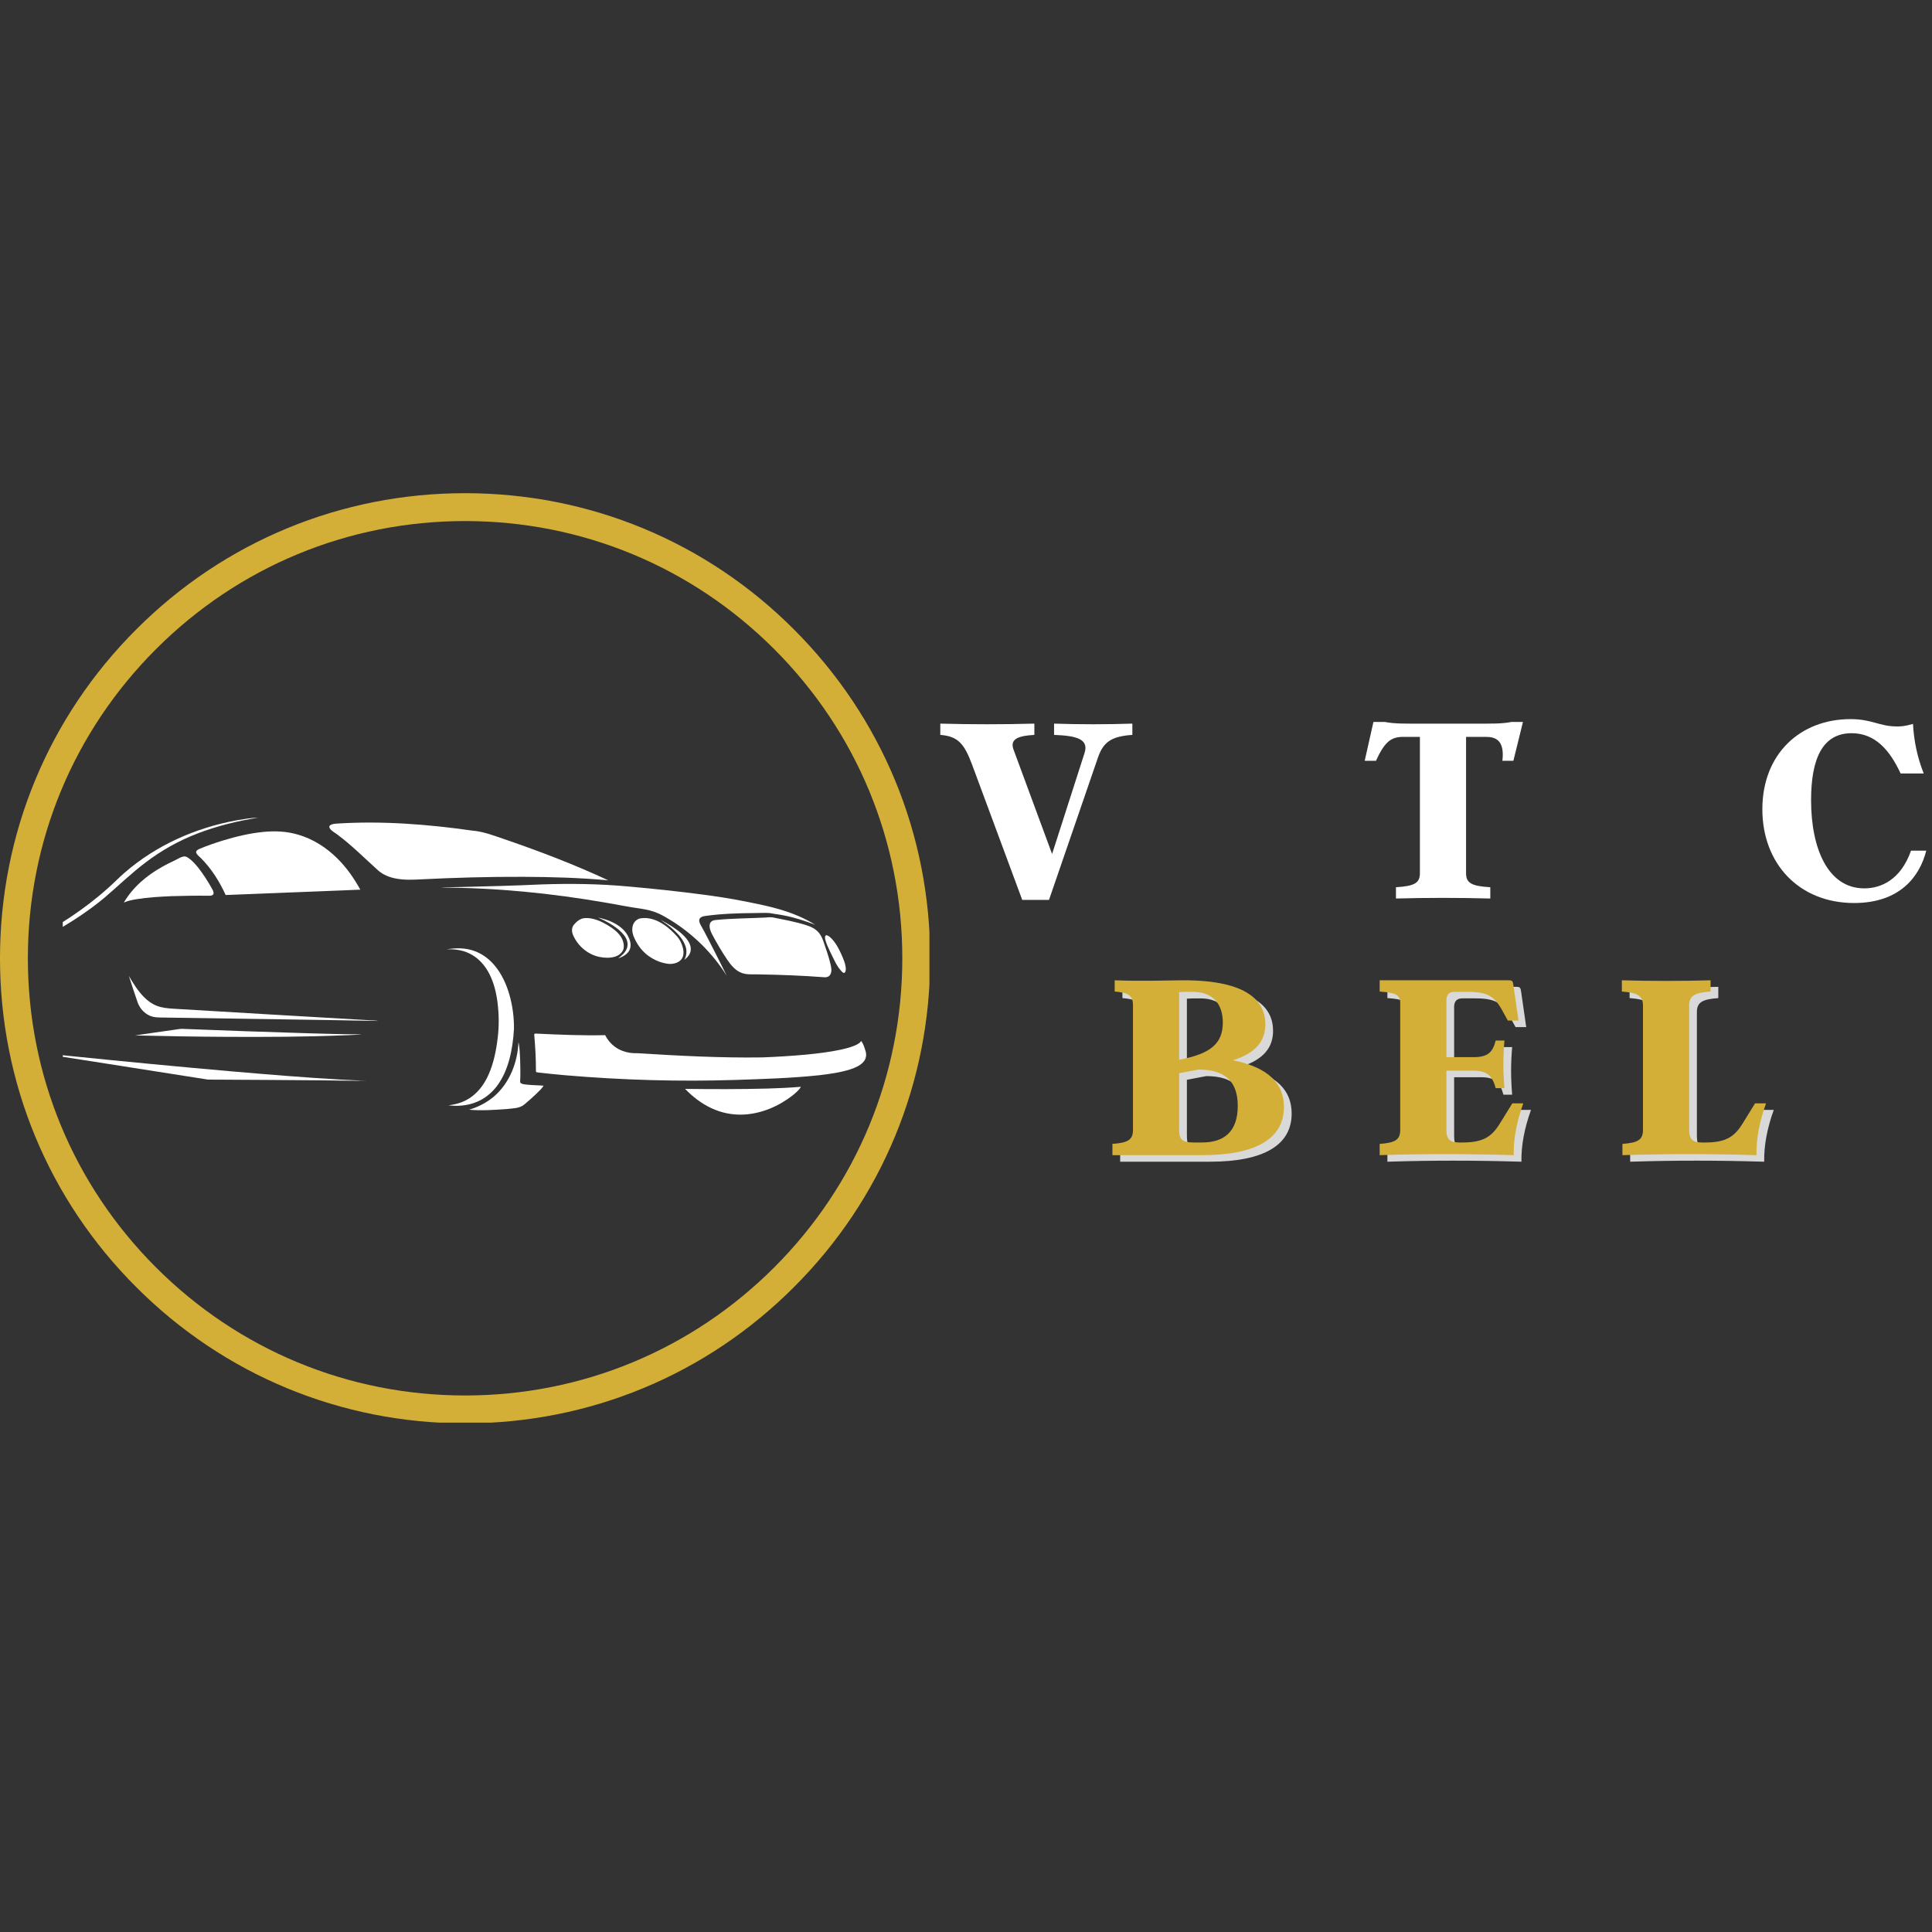 <svg xmlns="http://www.w3.org/2000/svg" xmlns:xlink="http://www.w3.org/1999/xlink" width="500" zoomAndPan="magnify" viewBox="0 0 375 375" height="500" preserveAspectRatio="xMidYMid meet" version="1.0"><rect x="0" y="0" width="375" height="375" fill="#333333" stroke="none"/><defs><g/><clipPath id="09069b1a3b"><path d="M 0 95.367 L 180.762 95.367 L 180.762 276.488 L 0 276.488 Z M 0 95.367 " clip-rule="nonzero"/></clipPath><clipPath id="a8cf6f1eea"><path d="M 90.273 276.273 C 66.172 276.273 43.477 266.891 26.445 249.828 C 9.383 232.797 0 210.102 0 186 C 0 161.898 9.383 139.203 26.445 122.172 C 43.477 105.109 66.172 95.727 90.273 95.727 C 114.375 95.727 137.07 105.109 154.102 122.172 C 171.168 139.238 180.547 161.898 180.547 186 C 180.547 210.102 171.168 232.797 154.102 249.828 C 137.07 266.891 114.375 276.273 90.273 276.273 Z M 90.273 101.137 C 67.613 101.137 46.293 109.977 30.273 126 C 14.25 142.02 5.41 163.34 5.41 186 C 5.41 208.66 14.25 229.98 30.273 246 C 46.293 262.023 67.613 270.863 90.273 270.863 C 112.934 270.863 134.254 262.023 150.277 246 C 166.297 229.98 175.137 208.66 175.137 186 C 175.137 163.34 166.297 142.02 150.277 126 C 134.254 109.977 112.934 101.137 90.273 101.137 Z M 90.273 101.137 " clip-rule="nonzero"/></clipPath><clipPath id="3fd6310049"><path d="M 12.184 158.711 L 51 158.711 L 51 195 L 12.184 195 Z M 12.184 158.711 " clip-rule="nonzero"/></clipPath><clipPath id="e7212230fa"><path d="M 103 200 L 168.184 200 L 168.184 210 L 103 210 Z M 103 200 " clip-rule="nonzero"/></clipPath><clipPath id="1f795330ec"><path d="M 12.184 204 L 72 204 L 72 210 L 12.184 210 Z M 12.184 204 " clip-rule="nonzero"/></clipPath><clipPath id="785d07a9bb"><path d="M 132 210 L 156 210 L 156 216.461 L 132 216.461 Z M 132 210 " clip-rule="nonzero"/></clipPath></defs><g clip-path="url(#09069b1a3b)"><g clip-path="url(#a8cf6f1eea)"><path fill="#d4af37" d="M 0 95.727 L 180.402 95.727 L 180.402 276.129 L 0 276.129 Z M 0 95.727 " fill-opacity="1" fill-rule="nonzero"/></g></g><g clip-path="url(#3fd6310049)"><path fill="#ffffff" d="M 45.938 159.219 C 47.328 158.992 48.723 158.73 50.133 158.711 C 46.062 159.344 42.039 160.34 38.195 161.832 C 34.652 163.207 31.305 165.082 28.277 167.391 C 25.465 169.504 22.945 171.969 20.27 174.25 C 17.262 176.758 13.969 178.91 10.57 180.844 C 3.277 184.949 -4.52 188.09 -12.453 190.707 C -15.875 191.82 -19.324 192.848 -22.812 193.738 C -23.328 193.852 -23.832 194.031 -24.359 194.062 C -22.371 193.578 -20.418 192.953 -18.457 192.371 C -10.141 189.805 -1.961 186.711 5.762 182.676 C 11.215 179.816 16.441 176.457 21.023 172.324 C 22.117 171.375 23.102 170.309 24.207 169.375 C 30.328 164.051 37.996 160.664 45.938 159.219 Z M 45.938 159.219 " fill-opacity="1" fill-rule="nonzero"/></g><path fill="#ffffff" d="M 65.223 159.867 C 74.043 159.289 82.895 159.977 91.629 161.215 C 93.914 161.391 96.047 162.27 98.195 162.988 C 104.934 165.305 111.598 167.855 118.059 170.867 C 112.543 170.371 106.996 170.207 101.457 170.191 C 94.836 170.164 88.219 170.355 81.605 170.684 C 80.031 170.773 78.441 170.824 76.883 170.531 C 75.648 170.305 74.43 169.832 73.461 169.008 C 70.828 166.641 68.328 164.113 65.488 161.992 C 64.996 161.605 64.383 161.34 64.031 160.801 C 63.895 160.621 63.871 160.324 64.078 160.188 C 64.406 159.949 64.832 159.914 65.223 159.867 Z M 65.223 159.867 " fill-opacity="1" fill-rule="nonzero"/><path fill="#ffffff" d="M 51.105 161.477 C 53.359 161.246 55.664 161.355 57.844 162 C 60.742 162.832 63.355 164.508 65.484 166.629 C 67.273 168.398 68.723 170.484 69.938 172.684 C 61.227 173.039 52.512 173.359 43.797 173.719 C 42.602 171.105 41.055 168.617 39.016 166.578 C 38.68 166.223 38.215 165.941 38.066 165.449 C 38.039 165.062 38.465 164.898 38.75 164.754 C 40.223 164.133 41.738 163.621 43.262 163.145 C 45.824 162.367 48.441 161.738 51.105 161.477 Z M 51.105 161.477 " fill-opacity="1" fill-rule="nonzero"/><path fill="#ffffff" d="M 34.055 166.938 C 34.629 166.652 35.188 166.254 35.852 166.23 C 36.355 166.281 36.746 166.66 37.129 166.965 C 38.246 167.977 39.117 169.227 39.941 170.48 C 40.402 171.195 40.84 171.922 41.246 172.672 C 41.383 172.941 41.539 173.277 41.402 173.578 C 41.199 173.891 40.781 173.855 40.457 173.863 C 38.07 173.832 35.68 173.875 33.293 173.945 C 31.008 174.047 28.719 174.168 26.457 174.539 C 25.633 174.684 24.801 174.84 24.035 175.188 C 25.777 172.203 28.492 169.91 31.48 168.25 C 32.316 167.77 33.191 167.363 34.055 166.938 Z M 34.055 166.938 " fill-opacity="1" fill-rule="nonzero"/><path fill="#ffffff" d="M 89.48 172.168 C 94.703 172.043 99.922 171.906 105.137 171.664 C 110.766 171.473 116.41 171.551 122.023 172.074 C 126.875 172.5 131.719 173.02 136.551 173.656 C 139.098 174 141.641 174.371 144.16 174.879 C 147.895 175.605 151.672 176.348 155.176 177.887 C 156.227 178.359 157.258 178.887 158.234 179.504 C 156.246 178.734 154.207 178.078 152.113 177.676 C 151.223 177.492 150.316 177.406 149.426 177.227 C 148.414 177.145 147.398 177.234 146.387 177.223 C 143.238 177.246 140.082 177.348 136.961 177.777 C 136.555 177.84 136.082 177.914 135.828 178.277 C 135.602 178.637 135.77 179.074 135.934 179.422 C 137.016 181.336 137.984 183.312 138.992 185.27 C 139.68 186.648 140.395 188.012 141.062 189.402 C 138.328 185.031 134.559 181.328 130.188 178.613 C 129.441 178.152 128.68 177.715 127.887 177.336 C 126.809 176.84 125.641 176.566 124.473 176.383 C 122.223 176.09 120.004 175.609 117.77 175.238 C 107.109 173.383 96.305 172.297 85.48 172.281 C 86.812 172.188 88.148 172.207 89.48 172.168 Z M 89.48 172.168 " fill-opacity="1" fill-rule="nonzero"/><path fill="#ffffff" d="M 116.09 178.102 C 117.777 178.457 119.48 179.074 120.777 180.254 C 121.527 180.926 122.082 181.82 122.324 182.801 C 122.48 183.445 122.398 184.172 122 184.715 C 121.52 185.379 120.75 185.766 119.988 186.016 C 120.688 185.48 121.406 184.875 121.699 184.016 C 121.98 183.211 121.719 182.32 121.227 181.66 C 120.457 180.605 119.371 179.848 118.266 179.191 C 117.566 178.781 116.836 178.418 116.09 178.102 Z M 116.09 178.102 " fill-opacity="1" fill-rule="nonzero"/><path fill="#ffffff" d="M 148.551 178.098 C 149.02 178.039 149.496 178.016 149.969 178.066 C 152.195 178.516 154.449 178.906 156.617 179.621 C 157.25 179.828 157.883 180.086 158.398 180.52 C 159.09 181.062 159.531 181.855 159.812 182.68 C 160.316 184.152 160.84 185.621 161.199 187.137 C 161.348 187.785 161.512 188.508 161.176 189.125 C 160.984 189.523 160.523 189.719 160.102 189.691 C 155.844 189.367 151.578 189.199 147.309 189.129 C 146.215 189.082 145.086 189.234 144.031 188.871 C 142.852 188.461 141.988 187.48 141.293 186.48 C 140.148 184.812 139.133 183.066 138.184 181.285 C 137.891 180.684 137.617 179.996 137.789 179.316 C 137.922 178.82 138.453 178.602 138.922 178.57 C 142.121 178.254 145.344 178.254 148.551 178.098 Z M 148.551 178.098 " fill-opacity="1" fill-rule="nonzero"/><path fill="#ffffff" d="M 113.449 178.207 C 115.117 178.074 116.691 178.832 118.086 179.664 C 118.977 180.207 119.84 180.848 120.445 181.719 C 120.934 182.422 121.188 183.316 121.027 184.172 C 120.797 184.941 120.098 185.473 119.352 185.695 C 118.402 185.977 117.387 185.938 116.422 185.754 C 114.141 185.309 112.168 183.648 111.246 181.523 C 110.957 180.887 110.914 180.086 111.371 179.516 C 111.895 178.879 112.598 178.285 113.449 178.207 Z M 113.449 178.207 " fill-opacity="1" fill-rule="nonzero"/><path fill="#ffffff" d="M 124.328 178.25 C 125.977 177.969 127.629 178.621 128.969 179.547 C 129.828 180.137 130.586 180.855 131.289 181.621 C 131.93 182.281 132.34 183.148 132.566 184.039 C 132.727 184.754 132.734 185.586 132.266 186.191 C 131.715 186.891 130.758 187.117 129.91 187.098 C 127.625 186.883 125.461 185.641 124.113 183.777 C 123.625 183.109 123.227 182.371 122.93 181.598 C 122.691 180.887 122.625 180.082 122.926 179.379 C 123.168 178.801 123.711 178.363 124.328 178.25 Z M 124.328 178.25 " fill-opacity="1" fill-rule="nonzero"/><path fill="#ffffff" d="M 128.156 178.5 C 129.609 179.293 131.062 180.125 132.309 181.223 C 132.938 181.797 133.543 182.438 133.875 183.234 C 134.133 183.832 134.16 184.547 133.863 185.133 C 133.641 185.613 133.238 185.98 132.828 186.301 C 133.258 185.52 133.359 184.57 133.078 183.727 C 132.641 182.371 131.648 181.289 130.617 180.352 C 129.855 179.656 128.996 179.09 128.156 178.5 Z M 128.156 178.5 " fill-opacity="1" fill-rule="nonzero"/><path fill="#ffffff" d="M 160.238 181.602 C 160.281 181.578 160.363 181.535 160.406 181.512 C 160.809 181.598 161.121 181.902 161.41 182.184 C 162.258 183.078 162.844 184.184 163.34 185.305 C 163.668 186.086 164.031 186.871 164.148 187.719 C 164.184 188.082 164.219 188.512 163.949 188.801 C 163.781 188.91 163.598 188.773 163.473 188.664 C 162.375 187.582 161.828 186.094 161.137 184.746 C 160.773 183.965 160.379 183.18 160.176 182.336 C 160.137 182.098 160.066 181.805 160.238 181.602 Z M 160.238 181.602 " fill-opacity="1" fill-rule="nonzero"/><path fill="#ffffff" d="M 86.676 184.273 C 88.523 183.945 90.473 183.957 92.238 184.648 C 93.789 185.234 95.129 186.297 96.16 187.586 C 97.449 189.191 98.309 191.105 98.879 193.078 C 99.492 195.238 99.789 197.492 99.758 199.742 C 99.641 201.742 99.379 203.746 98.848 205.684 C 98.352 207.5 97.605 209.273 96.465 210.785 C 95.465 212.117 94.129 213.215 92.586 213.859 C 90.84 214.602 88.883 214.777 87.012 214.535 C 88.641 214.375 90.258 213.848 91.574 212.852 C 93.07 211.746 94.148 210.156 94.883 208.461 C 95.84 206.254 96.316 203.875 96.594 201.5 C 96.895 199.184 96.852 196.836 96.562 194.523 C 96.312 192.617 95.848 190.711 94.965 188.996 C 94.203 187.52 93.09 186.199 91.648 185.359 C 90.16 184.465 88.391 184.164 86.676 184.273 Z M 86.676 184.273 " fill-opacity="1" fill-rule="nonzero"/><path fill="#ffffff" d="M 25.008 189.422 C 25.863 190.895 26.781 192.355 27.984 193.57 C 28.688 194.27 29.504 194.867 30.43 195.223 C 31.406 195.609 32.457 195.707 33.496 195.781 C 46.047 196.547 58.605 197.262 71.156 197.996 C 71.918 198.07 72.691 198.031 73.445 198.164 C 67.5 198.031 61.547 197.977 55.602 197.867 C 47.961 197.758 40.32 197.629 32.684 197.52 C 31.691 197.477 30.688 197.57 29.715 197.359 C 28.254 197.031 27.113 195.812 26.66 194.414 C 26.117 192.746 25.523 191.094 25.008 189.422 Z M 25.008 189.422 " fill-opacity="1" fill-rule="nonzero"/><path fill="#ffffff" d="M 34.012 199.852 C 34.453 199.801 34.891 199.695 35.336 199.699 C 43.629 200.027 51.918 200.324 60.211 200.57 C 63.215 200.648 66.219 200.75 69.223 200.758 C 69.559 200.766 69.895 200.797 70.227 200.84 C 69.035 200.809 67.848 200.941 66.656 200.957 C 59.121 201.266 51.578 201.285 44.039 201.25 C 38.098 201.223 32.156 201.117 26.215 200.977 C 28.809 200.582 31.414 200.23 34.012 199.852 Z M 34.012 199.852 " fill-opacity="1" fill-rule="nonzero"/><g clip-path="url(#e7212230fa)"><path fill="#ffffff" d="M 103.688 200.77 C 103.754 200.59 103.957 200.621 104.109 200.621 C 108.559 200.836 113.008 201.027 117.461 200.922 C 118.156 202.301 119.348 203.434 120.801 203.965 C 121.742 204.328 122.758 204.469 123.766 204.426 C 131.805 204.934 139.859 205.355 147.914 205.242 C 150.785 205.133 153.652 204.961 156.512 204.695 C 158.734 204.477 160.957 204.211 163.145 203.75 C 164.086 203.539 165.027 203.309 165.922 202.934 C 166.383 202.73 166.871 202.496 167.152 202.055 C 167.613 202.645 167.816 203.383 168.027 204.094 C 168.223 204.766 168.094 205.531 167.633 206.062 C 166.969 206.848 165.984 207.242 165.035 207.562 C 163.062 208.191 160.996 208.465 158.945 208.707 C 153.621 209.27 148.262 209.43 142.914 209.609 C 131.852 209.973 120.77 209.645 109.742 208.707 C 107.965 208.543 106.188 208.379 104.418 208.168 C 104.277 208.133 104.051 208.152 104.027 207.965 C 104.031 205.566 103.902 203.16 103.688 200.77 Z M 103.688 200.77 " fill-opacity="1" fill-rule="nonzero"/></g><path fill="#ffffff" d="M 95.93 212.781 C 98.926 210.188 100.465 206.203 100.633 202.293 C 100.898 203.371 100.887 204.496 100.957 205.598 C 100.992 207.066 101.039 208.539 100.957 210.008 C 101.02 210.309 101.395 210.391 101.656 210.449 C 102.934 210.645 104.227 210.629 105.512 210.727 C 105.152 211.336 104.605 211.797 104.113 212.293 C 103.348 213.027 102.555 213.73 101.738 214.406 C 100.801 215.168 99.52 215.117 98.383 215.262 C 95.945 215.434 93.488 215.617 91.047 215.395 C 92.828 214.871 94.52 214.004 95.93 212.781 Z M 95.93 212.781 " fill-opacity="1" fill-rule="nonzero"/><g clip-path="url(#1f795330ec)"><path fill="#ffffff" d="M 6.98 204.309 C 9.238 204.484 11.488 204.773 13.746 204.984 C 24.18 206.043 34.617 207.047 45.062 207.961 C 52.051 208.562 59.043 209.141 66.047 209.543 C 67.762 209.613 69.48 209.742 71.199 209.758 C 68.422 209.797 65.648 209.723 62.875 209.699 C 55.844 209.641 48.816 209.586 41.789 209.555 C 41.285 209.543 40.781 209.574 40.281 209.535 C 29.176 207.801 18.082 206.031 6.98 204.309 Z M 6.98 204.309 " fill-opacity="1" fill-rule="nonzero"/></g><g clip-path="url(#785d07a9bb)"><path fill="#ffffff" d="M 148.941 211.289 C 151.117 211.227 153.289 211.129 155.457 210.945 C 155.082 211.625 154.449 212.109 153.867 212.602 C 151.172 214.711 147.875 216.133 144.441 216.332 C 142.25 216.457 140.031 216.023 138.051 215.082 C 136.137 214.188 134.438 212.871 132.977 211.352 C 138.301 211.418 143.621 211.43 148.941 211.289 Z M 148.941 211.289 " fill-opacity="1" fill-rule="nonzero"/></g><g fill="#d9d9d9" fill-opacity="1"><g transform="translate(216.055, 225.488)"><g><path d="M 24.762 -18.422 C 29.297 -19.84 31.047 -22.246 31.047 -25.418 C 31.047 -29.844 27.656 -33.945 15.195 -33.945 C 12.57 -33.945 7.379 -33.727 1.805 -33.945 L 1.805 -31.758 C 4.316 -31.539 5.355 -31.102 5.355 -29.133 L 5.355 -4.918 C 5.355 -3.008 4.426 -2.406 1.367 -2.188 L 1.367 0 L 18.75 0 C 29.352 0 34.656 -3.281 34.656 -9.348 C 34.656 -13.773 31.812 -17 24.762 -18.422 Z M 14.32 -31.648 C 15.086 -31.703 15.742 -31.703 16.945 -31.703 C 21.207 -31.703 22.793 -28.969 22.793 -25.746 C 22.793 -21.863 20.66 -19.676 14.32 -18.531 Z M 18.75 -2.461 L 17.164 -2.461 C 14.539 -2.461 14.32 -3.281 14.32 -5.191 L 14.32 -15.906 L 18.094 -16.617 C 23.613 -16.617 25.691 -13.938 25.691 -9.566 C 25.691 -4.535 23.012 -2.461 18.75 -2.461 Z M 18.75 -2.461 "/></g></g></g><g fill="#d9d9d9" fill-opacity="1"><g transform="translate(267.927, 225.488)"><g><path d="M 29.242 -10.059 L 27.113 -10.059 L 24.816 -6.34 C 23.176 -3.609 21.535 -2.461 17.438 -2.461 L 16.836 -2.461 C 15.086 -2.461 14.32 -3.008 14.32 -4.918 L 14.32 -16.398 L 19.566 -16.398 C 22.355 -16.398 23.285 -15.25 23.887 -13.008 L 25.582 -13.008 C 25.309 -16.289 25.309 -18.969 25.582 -22.246 L 23.887 -22.246 C 23.285 -19.895 22.301 -19.023 19.566 -19.023 L 14.32 -19.023 L 14.32 -30.062 C 14.32 -31.156 14.867 -31.703 15.906 -31.703 L 18.531 -31.703 C 22.957 -31.703 23.941 -30.391 25.582 -27.328 L 26.238 -26.129 L 28.312 -26.129 L 27.328 -32.961 C 27.219 -33.781 27.113 -33.945 26.402 -33.945 L 1.367 -33.945 L 1.367 -31.758 C 4.426 -31.539 5.355 -31.156 5.355 -29.57 L 5.355 -4.918 C 5.355 -3.008 4.426 -2.406 1.367 -2.188 L 1.367 0 C 10.004 -0.273 18.312 -0.273 27.383 0 C 27.328 -3.227 27.984 -6.559 29.242 -10.059 Z M 29.242 -10.059 "/></g></g></g><g fill="#d9d9d9" fill-opacity="1"><g transform="translate(314.935, 225.488)"><g><path d="M 27.219 -10.059 L 24.926 -6.34 C 23.285 -3.609 21.645 -2.461 17.547 -2.461 L 16.945 -2.461 C 15.195 -2.461 14.43 -3.008 14.43 -4.918 L 14.43 -29.023 C 14.43 -30.938 15.469 -31.539 18.586 -31.758 L 18.586 -33.945 C 12.898 -33.781 7.051 -33.781 1.367 -33.945 L 1.367 -31.758 C 4.426 -31.539 5.465 -30.938 5.465 -29.023 L 5.465 -4.918 C 5.465 -3.008 4.535 -2.406 1.477 -2.188 L 1.477 0 C 10.113 -0.273 18.422 -0.273 27.492 0 C 27.438 -3.227 28.094 -6.559 29.352 -10.059 Z M 27.219 -10.059 "/></g></g></g><g fill="#ffffff" fill-opacity="1"><g transform="translate(181.965, 174.4)"><g><path d="M 22.629 -33.945 L 22.629 -31.758 C 26.895 -31.594 29.461 -30.992 28.531 -28.203 L 22.246 -8.637 L 14.758 -28.914 C 13.938 -31.102 16.016 -31.594 18.805 -31.758 L 18.805 -33.945 C 12.625 -33.781 6.668 -33.781 0.547 -33.945 L 0.547 -31.758 C 3.988 -31.484 5.191 -30.062 6.723 -25.965 L 16.453 0.273 L 21.645 0.273 L 31.156 -27.383 C 32.195 -30.391 33.781 -31.484 37.824 -31.758 L 37.824 -33.945 C 32.797 -33.781 27.656 -33.781 22.629 -33.945 Z M 22.629 -33.945 "/></g></g></g><g fill="#ffffff" fill-opacity="1"><g transform="translate(264.067, 174.4)"><g><path d="M 29.352 -34.273 C 27.383 -33.891 25.363 -33.945 22.41 -33.945 L 11.805 -33.945 C 8.691 -33.945 6.668 -33.891 4.699 -34.273 L 2.516 -34.273 L 0.82 -26.73 L 3.008 -26.73 C 4.754 -30.555 6.012 -31.375 8.363 -31.375 L 11.535 -31.375 L 11.535 -4.918 C 11.535 -3.008 10.496 -2.406 6.887 -2.188 L 6.887 0 C 13.117 -0.164 18.969 -0.164 25.199 0 L 25.199 -2.188 C 21.535 -2.406 20.496 -3.008 20.496 -4.918 L 20.496 -31.375 L 24.27 -31.375 C 26.02 -31.375 28.039 -30.938 27.547 -26.73 L 29.68 -26.73 L 31.539 -34.273 Z M 29.352 -34.273 "/></g></g></g><g fill="#ffffff" fill-opacity="1"><g transform="translate(340.158, 174.4)"><g><path d="M 30.773 -9.293 C 28.75 -3.555 24.871 -1.969 21.699 -1.969 C 14.594 -1.969 11.371 -9.785 11.371 -19.078 C 11.371 -27.168 13.609 -32.086 19.242 -32.086 C 23.777 -32.086 26.621 -28.859 28.75 -24.27 L 33.234 -24.27 C 31.977 -27.438 31.32 -30.664 31.156 -33.891 C 29.461 -33.398 28.75 -33.398 28.039 -33.398 C 24.598 -33.398 23.23 -34.82 19.023 -34.82 C 9.293 -34.82 1.914 -28.094 1.914 -17.328 C 1.914 -6.723 9.074 0.875 19.73 0.875 C 28.586 0.875 32.469 -4.262 33.727 -9.293 Z M 30.773 -9.293 "/></g></g></g><g fill="#d4af37" fill-opacity="1"><g transform="translate(214.555, 224.218)"><g><path d="M 24.762 -18.422 C 29.297 -19.84 31.047 -22.246 31.047 -25.418 C 31.047 -29.844 27.656 -33.945 15.195 -33.945 C 12.57 -33.945 7.379 -33.727 1.805 -33.945 L 1.805 -31.758 C 4.316 -31.539 5.355 -31.102 5.355 -29.133 L 5.355 -4.918 C 5.355 -3.008 4.426 -2.406 1.367 -2.188 L 1.367 0 L 18.75 0 C 29.352 0 34.656 -3.281 34.656 -9.348 C 34.656 -13.773 31.812 -17 24.762 -18.422 Z M 14.32 -31.648 C 15.086 -31.703 15.742 -31.703 16.945 -31.703 C 21.207 -31.703 22.793 -28.969 22.793 -25.746 C 22.793 -21.863 20.66 -19.676 14.32 -18.531 Z M 18.75 -2.461 L 17.164 -2.461 C 14.539 -2.461 14.32 -3.281 14.32 -5.191 L 14.32 -15.906 L 18.094 -16.617 C 23.613 -16.617 25.691 -13.938 25.691 -9.566 C 25.691 -4.535 23.012 -2.461 18.75 -2.461 Z M 18.75 -2.461 "/></g></g></g><g fill="#d4af37" fill-opacity="1"><g transform="translate(266.427, 224.218)"><g><path d="M 29.242 -10.059 L 27.113 -10.059 L 24.816 -6.34 C 23.176 -3.609 21.535 -2.461 17.438 -2.461 L 16.836 -2.461 C 15.086 -2.461 14.32 -3.008 14.32 -4.918 L 14.32 -16.398 L 19.566 -16.398 C 22.355 -16.398 23.285 -15.25 23.887 -13.008 L 25.582 -13.008 C 25.309 -16.289 25.309 -18.969 25.582 -22.246 L 23.887 -22.246 C 23.285 -19.895 22.301 -19.023 19.566 -19.023 L 14.32 -19.023 L 14.32 -30.062 C 14.32 -31.156 14.867 -31.703 15.906 -31.703 L 18.531 -31.703 C 22.957 -31.703 23.941 -30.391 25.582 -27.328 L 26.238 -26.129 L 28.312 -26.129 L 27.328 -32.961 C 27.219 -33.781 27.113 -33.945 26.402 -33.945 L 1.367 -33.945 L 1.367 -31.758 C 4.426 -31.539 5.355 -31.156 5.355 -29.57 L 5.355 -4.918 C 5.355 -3.008 4.426 -2.406 1.367 -2.188 L 1.367 0 C 10.004 -0.273 18.312 -0.273 27.383 0 C 27.328 -3.227 27.984 -6.559 29.242 -10.059 Z M 29.242 -10.059 "/></g></g></g><g fill="#d4af37" fill-opacity="1"><g transform="translate(313.435, 224.218)"><g><path d="M 27.219 -10.059 L 24.926 -6.34 C 23.285 -3.609 21.645 -2.461 17.547 -2.461 L 16.945 -2.461 C 15.195 -2.461 14.43 -3.008 14.43 -4.918 L 14.43 -29.023 C 14.43 -30.938 15.469 -31.539 18.586 -31.758 L 18.586 -33.945 C 12.898 -33.781 7.051 -33.781 1.367 -33.945 L 1.367 -31.758 C 4.426 -31.539 5.465 -30.938 5.465 -29.023 L 5.465 -4.918 C 5.465 -3.008 4.535 -2.406 1.477 -2.188 L 1.477 0 C 10.113 -0.273 18.422 -0.273 27.492 0 C 27.438 -3.227 28.094 -6.559 29.352 -10.059 Z M 27.219 -10.059 "/></g></g></g></svg>